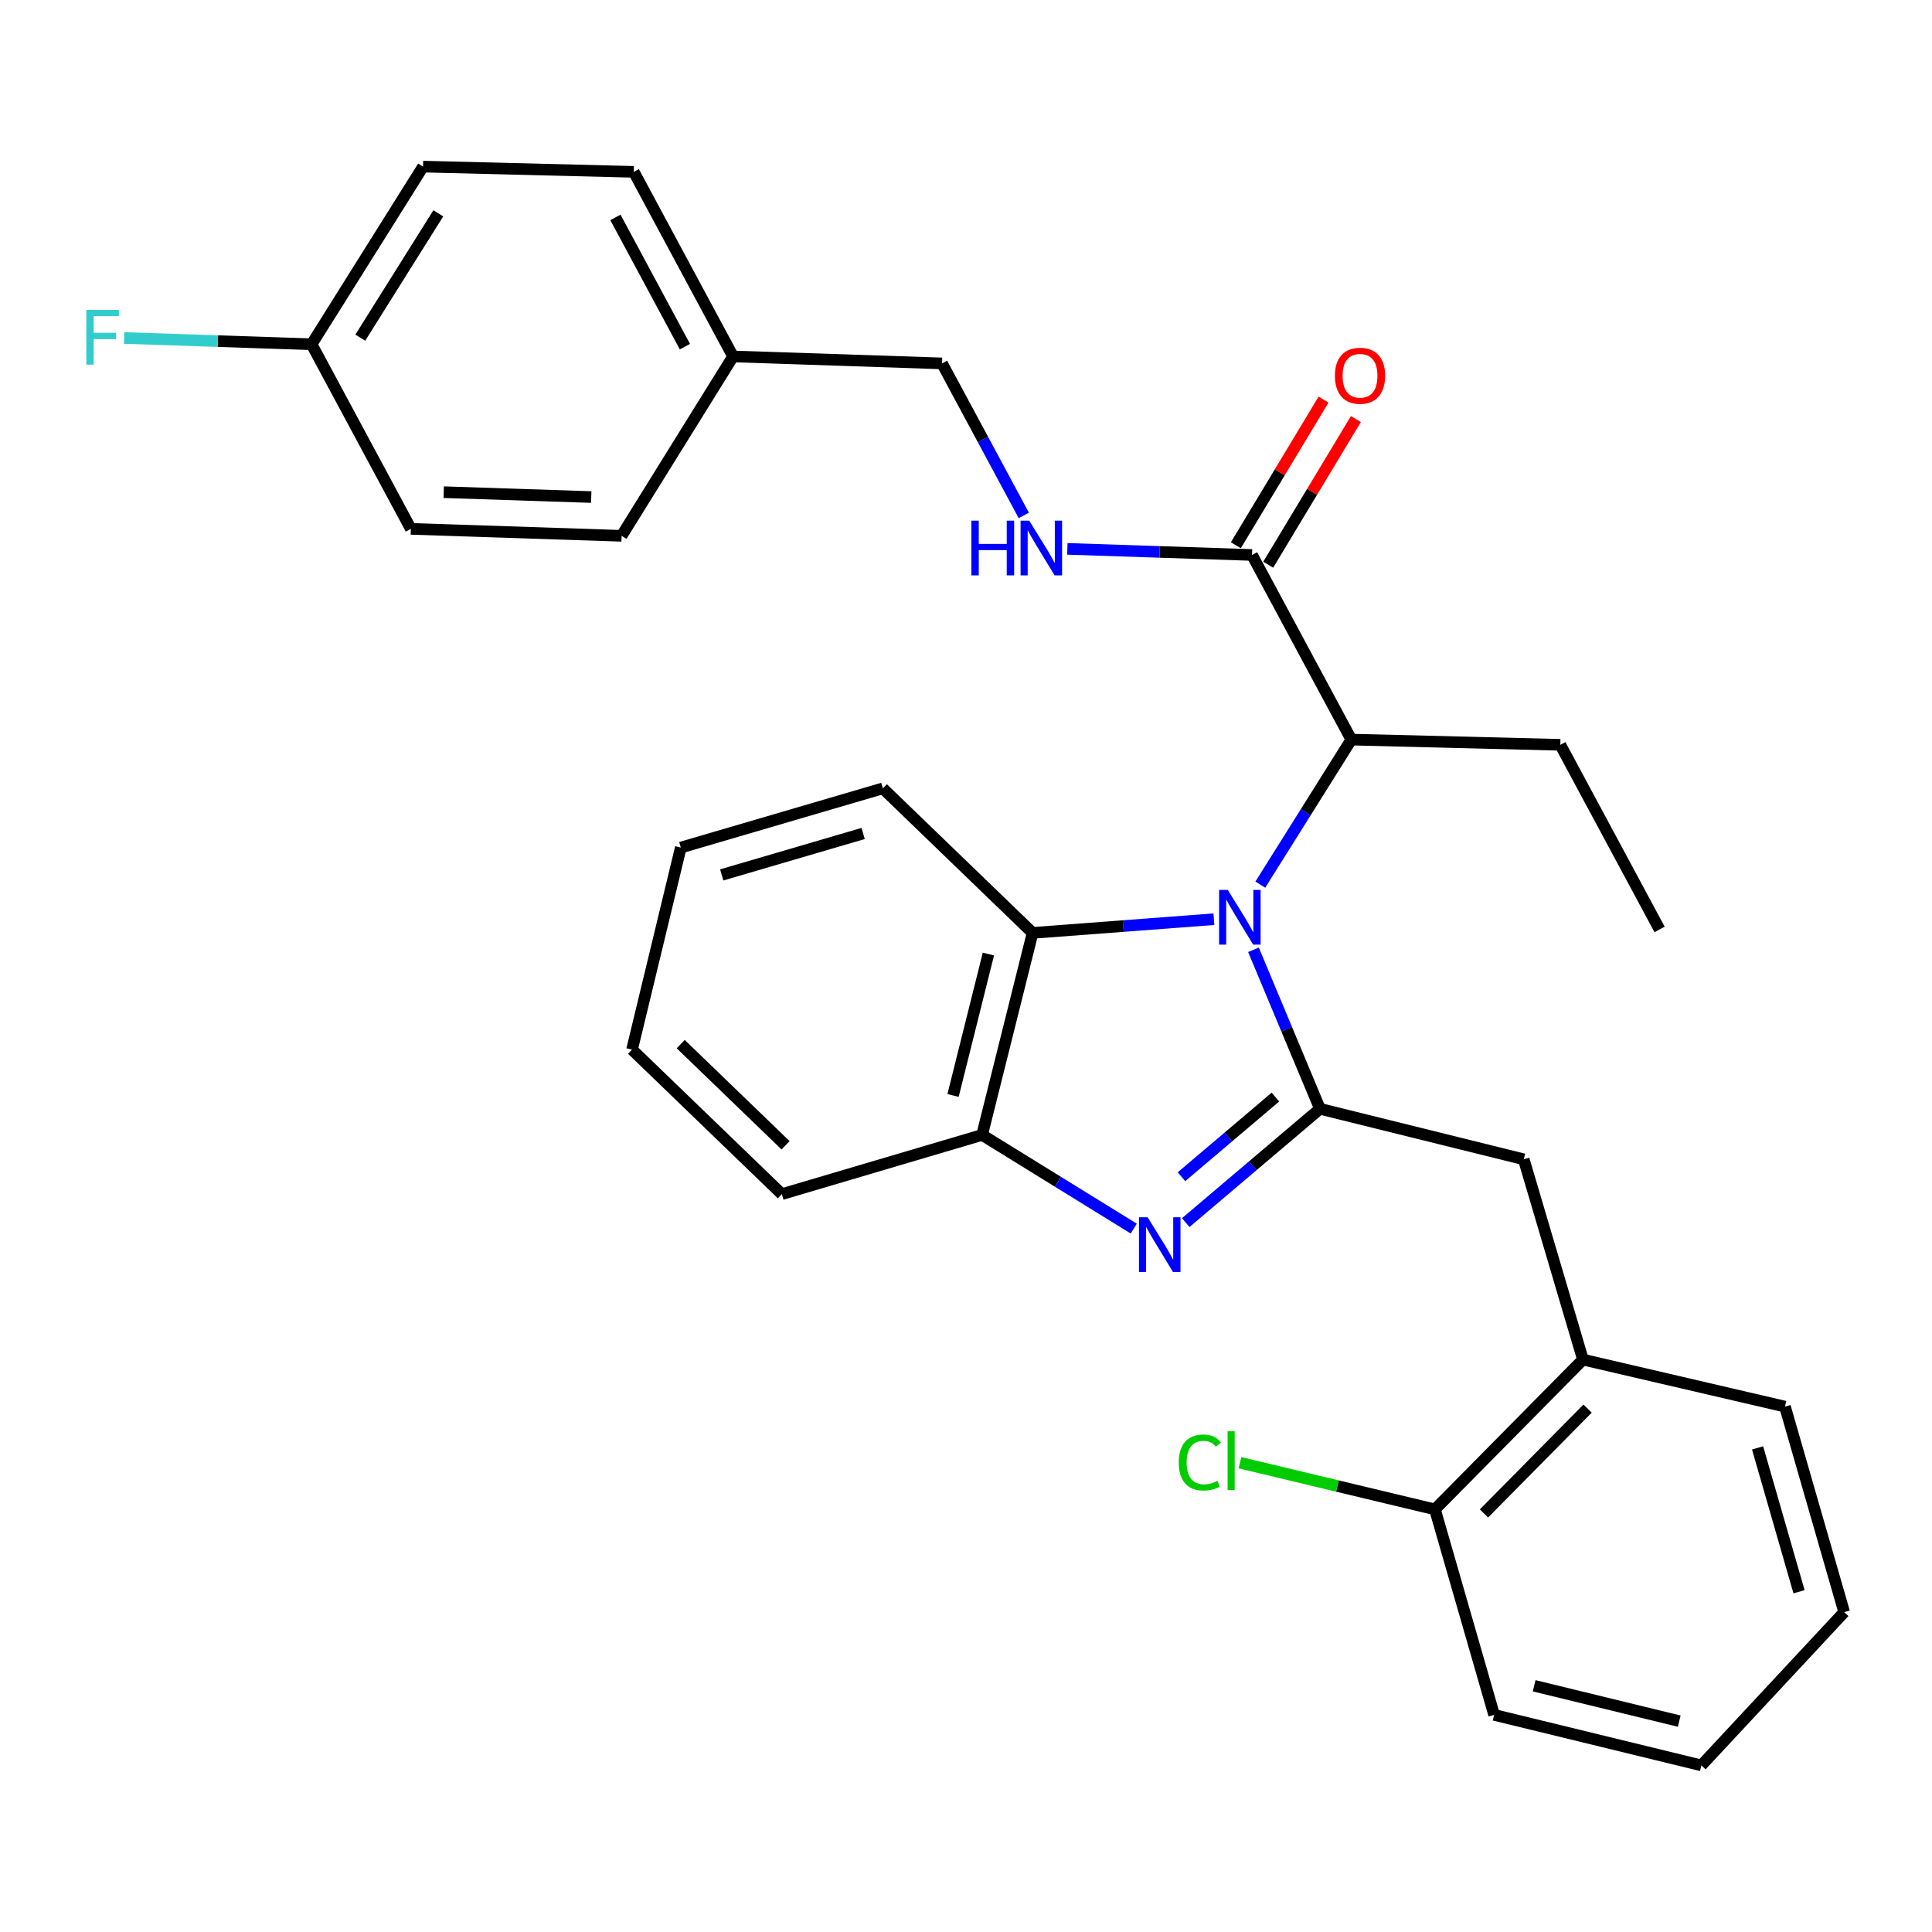 <?xml version='1.0' encoding='iso-8859-1'?>
<svg version='1.1' baseProfile='full'
              xmlns='http://www.w3.org/2000/svg'
                      xmlns:rdkit='http://www.rdkit.org/xml'
                      xmlns:xlink='http://www.w3.org/1999/xlink'
                  xml:space='preserve'
width='1000px' height='1000px' viewBox='0 0 1000 1000'>
<!-- END OF HEADER -->
<rect style='opacity:1.0;fill:#FFFFFF;stroke:none' width='1000' height='1000' x='0' y='0'> </rect>
<path class='bond-0' d='M 685.06,206.838 L 662.371,244.527' style='fill:none;fill-rule:evenodd;stroke:#FF0000;stroke-width:6px;stroke-linecap:butt;stroke-linejoin:miter;stroke-opacity:1' />
<path class='bond-0' d='M 662.371,244.527 L 639.682,282.216' style='fill:none;fill-rule:evenodd;stroke:#000000;stroke-width:6px;stroke-linecap:butt;stroke-linejoin:miter;stroke-opacity:1' />
<path class='bond-0' d='M 701.801,216.916 L 679.112,254.605' style='fill:none;fill-rule:evenodd;stroke:#FF0000;stroke-width:6px;stroke-linecap:butt;stroke-linejoin:miter;stroke-opacity:1' />
<path class='bond-0' d='M 679.112,254.605 L 656.423,292.294' style='fill:none;fill-rule:evenodd;stroke:#000000;stroke-width:6px;stroke-linecap:butt;stroke-linejoin:miter;stroke-opacity:1' />
<path class='bond-1' d='M 648.053,287.255 L 600.254,285.675' style='fill:none;fill-rule:evenodd;stroke:#000000;stroke-width:6px;stroke-linecap:butt;stroke-linejoin:miter;stroke-opacity:1' />
<path class='bond-1' d='M 600.254,285.675 L 552.456,284.096' style='fill:none;fill-rule:evenodd;stroke:#0000FF;stroke-width:6px;stroke-linecap:butt;stroke-linejoin:miter;stroke-opacity:1' />
<path class='bond-2' d='M 648.053,287.255 L 699.442,382.815' style='fill:none;fill-rule:evenodd;stroke:#000000;stroke-width:6px;stroke-linecap:butt;stroke-linejoin:miter;stroke-opacity:1' />
<path class='bond-3' d='M 218.969,86.234 L 161.283,178.19' style='fill:none;fill-rule:evenodd;stroke:#000000;stroke-width:6px;stroke-linecap:butt;stroke-linejoin:miter;stroke-opacity:1' />
<path class='bond-3' d='M 226.869,110.411 L 186.489,174.78' style='fill:none;fill-rule:evenodd;stroke:#000000;stroke-width:6px;stroke-linecap:butt;stroke-linejoin:miter;stroke-opacity:1' />
<path class='bond-4' d='M 218.969,86.234 L 328.045,88.947' style='fill:none;fill-rule:evenodd;stroke:#000000;stroke-width:6px;stroke-linecap:butt;stroke-linejoin:miter;stroke-opacity:1' />
<path class='bond-5' d='M 529.913,266.778 L 508.756,227.44' style='fill:none;fill-rule:evenodd;stroke:#0000FF;stroke-width:6px;stroke-linecap:butt;stroke-linejoin:miter;stroke-opacity:1' />
<path class='bond-5' d='M 508.756,227.44 L 487.598,188.101' style='fill:none;fill-rule:evenodd;stroke:#000000;stroke-width:6px;stroke-linecap:butt;stroke-linejoin:miter;stroke-opacity:1' />
<path class='bond-6' d='M 161.283,178.19 L 212.662,273.74' style='fill:none;fill-rule:evenodd;stroke:#000000;stroke-width:6px;stroke-linecap:butt;stroke-linejoin:miter;stroke-opacity:1' />
<path class='bond-7' d='M 161.283,178.19 L 112.759,176.569' style='fill:none;fill-rule:evenodd;stroke:#000000;stroke-width:6px;stroke-linecap:butt;stroke-linejoin:miter;stroke-opacity:1' />
<path class='bond-7' d='M 112.759,176.569 L 64.234,174.947' style='fill:none;fill-rule:evenodd;stroke:#33CCCC;stroke-width:6px;stroke-linecap:butt;stroke-linejoin:miter;stroke-opacity:1' />
<path class='bond-8' d='M 456.953,408.054 L 352.383,438.699' style='fill:none;fill-rule:evenodd;stroke:#000000;stroke-width:6px;stroke-linecap:butt;stroke-linejoin:miter;stroke-opacity:1' />
<path class='bond-8' d='M 446.763,431.402 L 373.563,452.854' style='fill:none;fill-rule:evenodd;stroke:#000000;stroke-width:6px;stroke-linecap:butt;stroke-linejoin:miter;stroke-opacity:1' />
<path class='bond-9' d='M 456.953,408.054 L 534.472,482.87' style='fill:none;fill-rule:evenodd;stroke:#000000;stroke-width:6px;stroke-linecap:butt;stroke-linejoin:miter;stroke-opacity:1' />
<path class='bond-10' d='M 352.383,438.699 L 327.144,543.27' style='fill:none;fill-rule:evenodd;stroke:#000000;stroke-width:6px;stroke-linecap:butt;stroke-linejoin:miter;stroke-opacity:1' />
<path class='bond-11' d='M 327.144,543.27 L 404.673,618.086' style='fill:none;fill-rule:evenodd;stroke:#000000;stroke-width:6px;stroke-linecap:butt;stroke-linejoin:miter;stroke-opacity:1' />
<path class='bond-11' d='M 352.342,540.432 L 406.612,592.803' style='fill:none;fill-rule:evenodd;stroke:#000000;stroke-width:6px;stroke-linecap:butt;stroke-linejoin:miter;stroke-opacity:1' />
<path class='bond-12' d='M 404.673,618.086 L 508.332,587.441' style='fill:none;fill-rule:evenodd;stroke:#000000;stroke-width:6px;stroke-linecap:butt;stroke-linejoin:miter;stroke-opacity:1' />
<path class='bond-13' d='M 628.316,475.776 L 581.394,479.323' style='fill:none;fill-rule:evenodd;stroke:#0000FF;stroke-width:6px;stroke-linecap:butt;stroke-linejoin:miter;stroke-opacity:1' />
<path class='bond-13' d='M 581.394,479.323 L 534.472,482.87' style='fill:none;fill-rule:evenodd;stroke:#000000;stroke-width:6px;stroke-linecap:butt;stroke-linejoin:miter;stroke-opacity:1' />
<path class='bond-14' d='M 648.791,491.608 L 666.002,532.761' style='fill:none;fill-rule:evenodd;stroke:#0000FF;stroke-width:6px;stroke-linecap:butt;stroke-linejoin:miter;stroke-opacity:1' />
<path class='bond-14' d='M 666.002,532.761 L 683.213,573.915' style='fill:none;fill-rule:evenodd;stroke:#000000;stroke-width:6px;stroke-linecap:butt;stroke-linejoin:miter;stroke-opacity:1' />
<path class='bond-15' d='M 652.334,457.887 L 675.888,420.351' style='fill:none;fill-rule:evenodd;stroke:#0000FF;stroke-width:6px;stroke-linecap:butt;stroke-linejoin:miter;stroke-opacity:1' />
<path class='bond-15' d='M 675.888,420.351 L 699.442,382.815' style='fill:none;fill-rule:evenodd;stroke:#000000;stroke-width:6px;stroke-linecap:butt;stroke-linejoin:miter;stroke-opacity:1' />
<path class='bond-16' d='M 534.472,482.87 L 508.332,587.441' style='fill:none;fill-rule:evenodd;stroke:#000000;stroke-width:6px;stroke-linecap:butt;stroke-linejoin:miter;stroke-opacity:1' />
<path class='bond-16' d='M 511.594,493.817 L 493.296,567.016' style='fill:none;fill-rule:evenodd;stroke:#000000;stroke-width:6px;stroke-linecap:butt;stroke-linejoin:miter;stroke-opacity:1' />
<path class='bond-17' d='M 508.332,587.441 L 547.584,611.682' style='fill:none;fill-rule:evenodd;stroke:#000000;stroke-width:6px;stroke-linecap:butt;stroke-linejoin:miter;stroke-opacity:1' />
<path class='bond-17' d='M 547.584,611.682 L 586.836,635.924' style='fill:none;fill-rule:evenodd;stroke:#0000FF;stroke-width:6px;stroke-linecap:butt;stroke-linejoin:miter;stroke-opacity:1' />
<path class='bond-18' d='M 613.736,632.816 L 648.475,603.365' style='fill:none;fill-rule:evenodd;stroke:#0000FF;stroke-width:6px;stroke-linecap:butt;stroke-linejoin:miter;stroke-opacity:1' />
<path class='bond-18' d='M 648.475,603.365 L 683.213,573.915' style='fill:none;fill-rule:evenodd;stroke:#000000;stroke-width:6px;stroke-linecap:butt;stroke-linejoin:miter;stroke-opacity:1' />
<path class='bond-18' d='M 611.522,609.076 L 635.839,588.461' style='fill:none;fill-rule:evenodd;stroke:#0000FF;stroke-width:6px;stroke-linecap:butt;stroke-linejoin:miter;stroke-opacity:1' />
<path class='bond-18' d='M 635.839,588.461 L 660.156,567.845' style='fill:none;fill-rule:evenodd;stroke:#000000;stroke-width:6px;stroke-linecap:butt;stroke-linejoin:miter;stroke-opacity:1' />
<path class='bond-19' d='M 683.213,573.915 L 788.685,600.055' style='fill:none;fill-rule:evenodd;stroke:#000000;stroke-width:6px;stroke-linecap:butt;stroke-linejoin:miter;stroke-opacity:1' />
<path class='bond-20' d='M 788.685,600.055 L 819.33,703.724' style='fill:none;fill-rule:evenodd;stroke:#000000;stroke-width:6px;stroke-linecap:butt;stroke-linejoin:miter;stroke-opacity:1' />
<path class='bond-21' d='M 699.442,382.815 L 807.617,385.518' style='fill:none;fill-rule:evenodd;stroke:#000000;stroke-width:6px;stroke-linecap:butt;stroke-linejoin:miter;stroke-opacity:1' />
<path class='bond-22' d='M 807.617,385.518 L 858.996,481.068' style='fill:none;fill-rule:evenodd;stroke:#000000;stroke-width:6px;stroke-linecap:butt;stroke-linejoin:miter;stroke-opacity:1' />
<path class='bond-23' d='M 819.33,703.724 L 742.712,781.254' style='fill:none;fill-rule:evenodd;stroke:#000000;stroke-width:6px;stroke-linecap:butt;stroke-linejoin:miter;stroke-opacity:1' />
<path class='bond-23' d='M 821.735,729.089 L 768.103,783.359' style='fill:none;fill-rule:evenodd;stroke:#000000;stroke-width:6px;stroke-linecap:butt;stroke-linejoin:miter;stroke-opacity:1' />
<path class='bond-24' d='M 819.33,703.724 L 923.901,728.062' style='fill:none;fill-rule:evenodd;stroke:#000000;stroke-width:6px;stroke-linecap:butt;stroke-linejoin:miter;stroke-opacity:1' />
<path class='bond-25' d='M 742.712,781.254 L 692.252,769.174' style='fill:none;fill-rule:evenodd;stroke:#000000;stroke-width:6px;stroke-linecap:butt;stroke-linejoin:miter;stroke-opacity:1' />
<path class='bond-25' d='M 692.252,769.174 L 641.792,757.094' style='fill:none;fill-rule:evenodd;stroke:#00CC00;stroke-width:6px;stroke-linecap:butt;stroke-linejoin:miter;stroke-opacity:1' />
<path class='bond-26' d='M 742.712,781.254 L 773.357,887.616' style='fill:none;fill-rule:evenodd;stroke:#000000;stroke-width:6px;stroke-linecap:butt;stroke-linejoin:miter;stroke-opacity:1' />
<path class='bond-27' d='M 923.901,728.062 L 954.545,834.435' style='fill:none;fill-rule:evenodd;stroke:#000000;stroke-width:6px;stroke-linecap:butt;stroke-linejoin:miter;stroke-opacity:1' />
<path class='bond-27' d='M 909.721,749.427 L 931.173,823.888' style='fill:none;fill-rule:evenodd;stroke:#000000;stroke-width:6px;stroke-linecap:butt;stroke-linejoin:miter;stroke-opacity:1' />
<path class='bond-28' d='M 773.357,887.616 L 880.631,913.766' style='fill:none;fill-rule:evenodd;stroke:#000000;stroke-width:6px;stroke-linecap:butt;stroke-linejoin:miter;stroke-opacity:1' />
<path class='bond-28' d='M 794.076,872.554 L 869.167,890.86' style='fill:none;fill-rule:evenodd;stroke:#000000;stroke-width:6px;stroke-linecap:butt;stroke-linejoin:miter;stroke-opacity:1' />
<path class='bond-29' d='M 954.545,834.435 L 880.631,913.766' style='fill:none;fill-rule:evenodd;stroke:#000000;stroke-width:6px;stroke-linecap:butt;stroke-linejoin:miter;stroke-opacity:1' />
<path class='bond-30' d='M 212.662,273.74 L 321.738,277.344' style='fill:none;fill-rule:evenodd;stroke:#000000;stroke-width:6px;stroke-linecap:butt;stroke-linejoin:miter;stroke-opacity:1' />
<path class='bond-30' d='M 229.669,254.751 L 306.022,257.274' style='fill:none;fill-rule:evenodd;stroke:#000000;stroke-width:6px;stroke-linecap:butt;stroke-linejoin:miter;stroke-opacity:1' />
<path class='bond-31' d='M 321.738,277.344 L 379.424,184.497' style='fill:none;fill-rule:evenodd;stroke:#000000;stroke-width:6px;stroke-linecap:butt;stroke-linejoin:miter;stroke-opacity:1' />
<path class='bond-32' d='M 379.424,184.497 L 328.045,88.947' style='fill:none;fill-rule:evenodd;stroke:#000000;stroke-width:6px;stroke-linecap:butt;stroke-linejoin:miter;stroke-opacity:1' />
<path class='bond-32' d='M 354.507,179.419 L 318.542,112.534' style='fill:none;fill-rule:evenodd;stroke:#000000;stroke-width:6px;stroke-linecap:butt;stroke-linejoin:miter;stroke-opacity:1' />
<path class='bond-33' d='M 379.424,184.497 L 487.598,188.101' style='fill:none;fill-rule:evenodd;stroke:#000000;stroke-width:6px;stroke-linecap:butt;stroke-linejoin:miter;stroke-opacity:1' />
<path  class='atom-0' d='M 690.947 194.488
Q 690.947 187.688, 694.307 183.888
Q 697.667 180.088, 703.947 180.088
Q 710.227 180.088, 713.587 183.888
Q 716.947 187.688, 716.947 194.488
Q 716.947 201.368, 713.547 205.288
Q 710.147 209.168, 703.947 209.168
Q 697.707 209.168, 694.307 205.288
Q 690.947 201.408, 690.947 194.488
M 703.947 205.968
Q 708.267 205.968, 710.587 203.088
Q 712.947 200.168, 712.947 194.488
Q 712.947 188.928, 710.587 186.128
Q 708.267 183.288, 703.947 183.288
Q 699.627 183.288, 697.267 186.088
Q 694.947 188.888, 694.947 194.488
Q 694.947 200.208, 697.267 203.088
Q 699.627 205.968, 703.947 205.968
' fill='#FF0000'/>
<path  class='atom-3' d='M 502.768 269.491
L 506.608 269.491
L 506.608 281.531
L 521.088 281.531
L 521.088 269.491
L 524.928 269.491
L 524.928 297.811
L 521.088 297.811
L 521.088 284.731
L 506.608 284.731
L 506.608 297.811
L 502.768 297.811
L 502.768 269.491
' fill='#0000FF'/>
<path  class='atom-3' d='M 532.728 269.491
L 542.008 284.491
Q 542.928 285.971, 544.408 288.651
Q 545.888 291.331, 545.968 291.491
L 545.968 269.491
L 549.728 269.491
L 549.728 297.811
L 545.848 297.811
L 535.888 281.411
Q 534.728 279.491, 533.488 277.291
Q 532.288 275.091, 531.928 274.411
L 531.928 297.811
L 528.248 297.811
L 528.248 269.491
L 532.728 269.491
' fill='#0000FF'/>
<path  class='atom-9' d='M 635.486 460.601
L 644.766 475.601
Q 645.686 477.081, 647.166 479.761
Q 648.646 482.441, 648.726 482.601
L 648.726 460.601
L 652.486 460.601
L 652.486 488.921
L 648.606 488.921
L 638.646 472.521
Q 637.486 470.601, 636.246 468.401
Q 635.046 466.201, 634.686 465.521
L 634.686 488.921
L 631.006 488.921
L 631.006 460.601
L 635.486 460.601
' fill='#0000FF'/>
<path  class='atom-12' d='M 594.018 630.066
L 603.298 645.066
Q 604.218 646.546, 605.698 649.226
Q 607.178 651.906, 607.258 652.066
L 607.258 630.066
L 611.018 630.066
L 611.018 658.386
L 607.138 658.386
L 597.178 641.986
Q 596.018 640.066, 594.778 637.866
Q 593.578 635.666, 593.218 634.986
L 593.218 658.386
L 589.538 658.386
L 589.538 630.066
L 594.018 630.066
' fill='#0000FF'/>
<path  class='atom-19' d='M 610.121 756.984
Q 610.121 749.944, 613.401 746.264
Q 616.721 742.544, 623.001 742.544
Q 628.841 742.544, 631.961 746.664
L 629.321 748.824
Q 627.041 745.824, 623.001 745.824
Q 618.721 745.824, 616.441 748.704
Q 614.201 751.544, 614.201 756.984
Q 614.201 762.584, 616.521 765.464
Q 618.881 768.344, 623.441 768.344
Q 626.561 768.344, 630.201 766.464
L 631.321 769.464
Q 629.841 770.424, 627.601 770.984
Q 625.361 771.544, 622.881 771.544
Q 616.721 771.544, 613.401 767.784
Q 610.121 764.024, 610.121 756.984
' fill='#00CC00'/>
<path  class='atom-19' d='M 635.401 740.824
L 639.081 740.824
L 639.081 771.184
L 635.401 771.184
L 635.401 740.824
' fill='#00CC00'/>
<path  class='atom-30' d='M 44.689 160.415
L 61.529 160.415
L 61.529 163.655
L 48.489 163.655
L 48.489 172.255
L 60.089 172.255
L 60.089 175.535
L 48.489 175.535
L 48.489 188.735
L 44.689 188.735
L 44.689 160.415
' fill='#33CCCC'/>
</svg>
